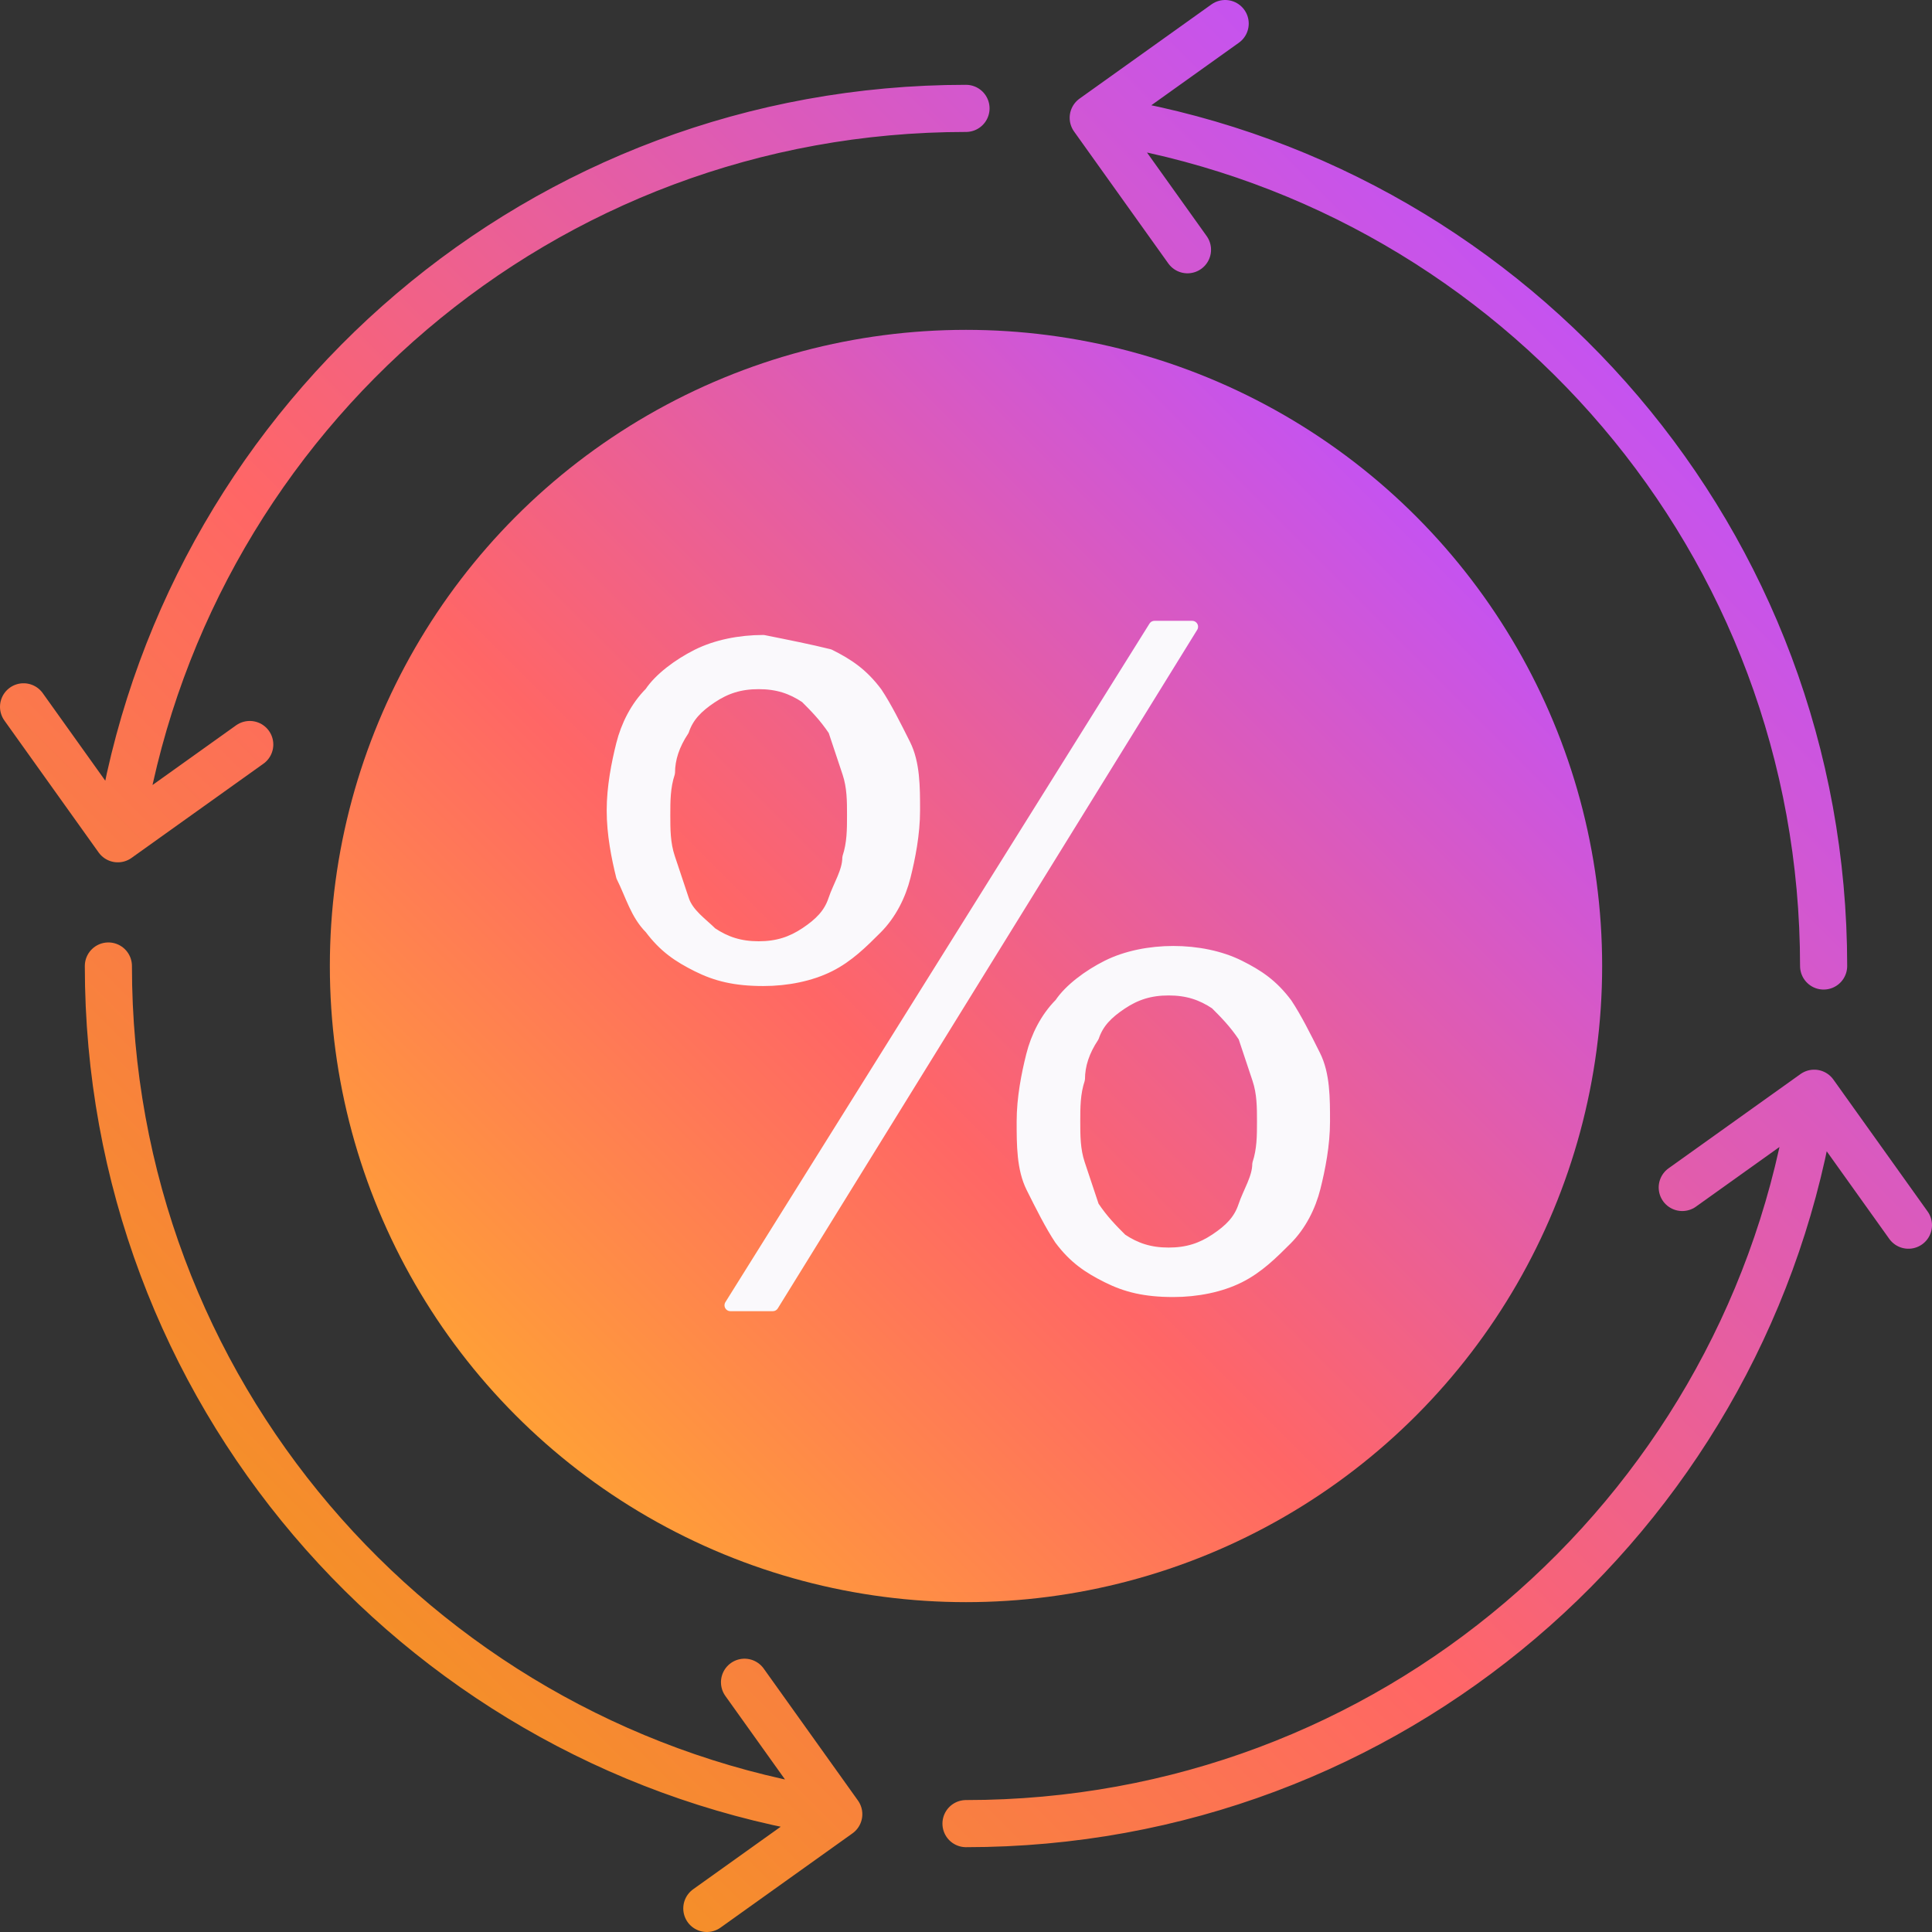 <?xml version="1.0" encoding="utf-8"?>
<!-- Generator: Adobe Illustrator 28.0.0, SVG Export Plug-In . SVG Version: 6.00 Build 0)  -->
<svg version="1.1" id="Layer_1" xmlns="http://www.w3.org/2000/svg" xmlns:xlink="http://www.w3.org/1999/xlink" x="0px" y="0px"
	 viewBox="0 0 41 41" style="enable-background:new 0 0 41 41;" xml:space="preserve">
<rect x="0" y="0" width="41" height="41" fill="#333333" stroke="none"/>
<style type="text/css">
	.st0{fill:url(#SVGID_1_);}
	
		.st1{fill:none;stroke:url(#SVGID_00000073719985818842210630000004012514939211958407_);stroke-linecap:round;stroke-linejoin:round;stroke-miterlimit:10;}
	.st2{fill:#FAF9FC;stroke:#FAF9FC;stroke-width:0.25;stroke-linecap:round;stroke-linejoin:round;stroke-miterlimit:10;}
</style>
<g id="ICONS">
	<g>
		
			<linearGradient id="SVGID_1_" gradientUnits="userSpaceOnUse" x1="10.954" y1="11.954" x2="30.046" y2="31.046" gradientTransform="matrix(1 0 0 -1 0 42)">
			<stop  offset="0" style="stop-color:#FF9F37"/>
			<stop  offset="0.4" style="stop-color:#FF6666"/>
			<stop  offset="1" style="stop-color:#C553F0"/>
		</linearGradient>
		<circle class="st0" cx="20.5" cy="20.5" r="13.5"/>
		
			<linearGradient id="SVGID_00000164503471098831310820000010881522049477353090_" gradientUnits="userSpaceOnUse" x1="7.279" y1="8.279" x2="33.721" y2="34.721" gradientTransform="matrix(1 0 0 -1 0 42)">
			<stop  offset="0" style="stop-color:#F58F29"/>
			<stop  offset="0.4" style="stop-color:#FF6666"/>
			<stop  offset="1" style="stop-color:#C553F0"/>
		</linearGradient>
		
			<path style="fill:none;stroke:url(#SVGID_00000164503471098831310820000010881522049477353090_);stroke-linecap:round;stroke-linejoin:round;stroke-miterlimit:10;" d="
			M2.6,17.3c1.5-8.5,8.9-15,17.9-15 M0.5,15l2,2.8l2.8-2 M38.7,20.5c0-9-6.5-16.4-15-17.9 M26,0.5l-2.8,2l2,2.8 M20.5,38.7
			c9,0,16.4-6.5,17.9-15 M40.5,26l-2-2.8l-2.8,2 M2.3,20.5c0,9,6.5,16.4,15,17.9 M15,40.5l2.8-2l-2-2.8"/>
		<g>
			<path class="st2" d="M17.6,13.9c0.4,0.2,0.7,0.4,1,0.8c0.2,0.3,0.4,0.7,0.6,1.1s0.2,0.9,0.2,1.4s-0.1,1-0.2,1.4s-0.3,0.8-0.6,1.1
				c-0.3,0.3-0.6,0.6-1,0.8c-0.4,0.2-0.9,0.3-1.4,0.3c-0.6,0-1-0.1-1.4-0.3c-0.4-0.2-0.7-0.4-1-0.8c-0.3-0.3-0.4-0.7-0.6-1.1
				c-0.1-0.4-0.2-0.9-0.2-1.4s0.1-1,0.2-1.4c0.1-0.4,0.3-0.8,0.6-1.1c0.2-0.3,0.6-0.6,1-0.8s0.9-0.3,1.4-0.3
				C16.7,13.7,17.2,13.8,17.6,13.9z M15.1,14.8c-0.3,0.2-0.5,0.4-0.6,0.7c-0.2,0.3-0.3,0.6-0.3,0.9c-0.1,0.3-0.1,0.6-0.1,0.9
				s0,0.6,0.1,0.9s0.2,0.6,0.3,0.9s0.4,0.5,0.6,0.7c0.3,0.2,0.6,0.3,1,0.3s0.7-0.1,1-0.3c0.3-0.2,0.5-0.4,0.6-0.7s0.3-0.6,0.3-0.9
				c0.1-0.3,0.1-0.6,0.1-0.9s0-0.6-0.1-0.9s-0.2-0.6-0.3-0.9c-0.2-0.3-0.4-0.5-0.6-0.7c-0.3-0.2-0.6-0.3-1-0.3
				C15.7,14.5,15.4,14.6,15.1,14.8z M25.3,13.3l-8.9,14.4h-0.9l9-14.4C24.5,13.3,25.3,13.3,25.3,13.3z M26.3,20.5
				c0.4,0.2,0.7,0.4,1,0.8c0.2,0.3,0.4,0.7,0.6,1.1s0.2,0.9,0.2,1.4s-0.1,1-0.2,1.4s-0.3,0.8-0.6,1.1c-0.3,0.3-0.6,0.6-1,0.8
				s-0.9,0.3-1.4,0.3c-0.6,0-1-0.1-1.4-0.3c-0.4-0.2-0.7-0.4-1-0.8c-0.2-0.3-0.4-0.7-0.6-1.1s-0.2-0.9-0.2-1.4s0.1-1,0.2-1.4
				s0.3-0.8,0.6-1.1c0.2-0.3,0.6-0.6,1-0.8c0.4-0.2,0.9-0.3,1.4-0.3S25.9,20.3,26.3,20.5z M23.8,21.3c-0.3,0.2-0.5,0.4-0.6,0.7
				c-0.2,0.3-0.3,0.6-0.3,0.9c-0.1,0.3-0.1,0.6-0.1,0.9s0,0.6,0.1,0.9s0.2,0.6,0.3,0.9c0.2,0.3,0.4,0.5,0.6,0.7
				c0.3,0.2,0.6,0.3,1,0.3s0.7-0.1,1-0.3c0.3-0.2,0.5-0.4,0.6-0.7s0.3-0.6,0.3-0.9c0.1-0.3,0.1-0.6,0.1-0.9s0-0.6-0.1-0.9
				s-0.2-0.6-0.3-0.9c-0.2-0.3-0.4-0.5-0.6-0.7c-0.3-0.2-0.6-0.3-1-0.3S24.1,21.1,23.8,21.3z"/>
		</g>
	</g>
</g>
</svg>
